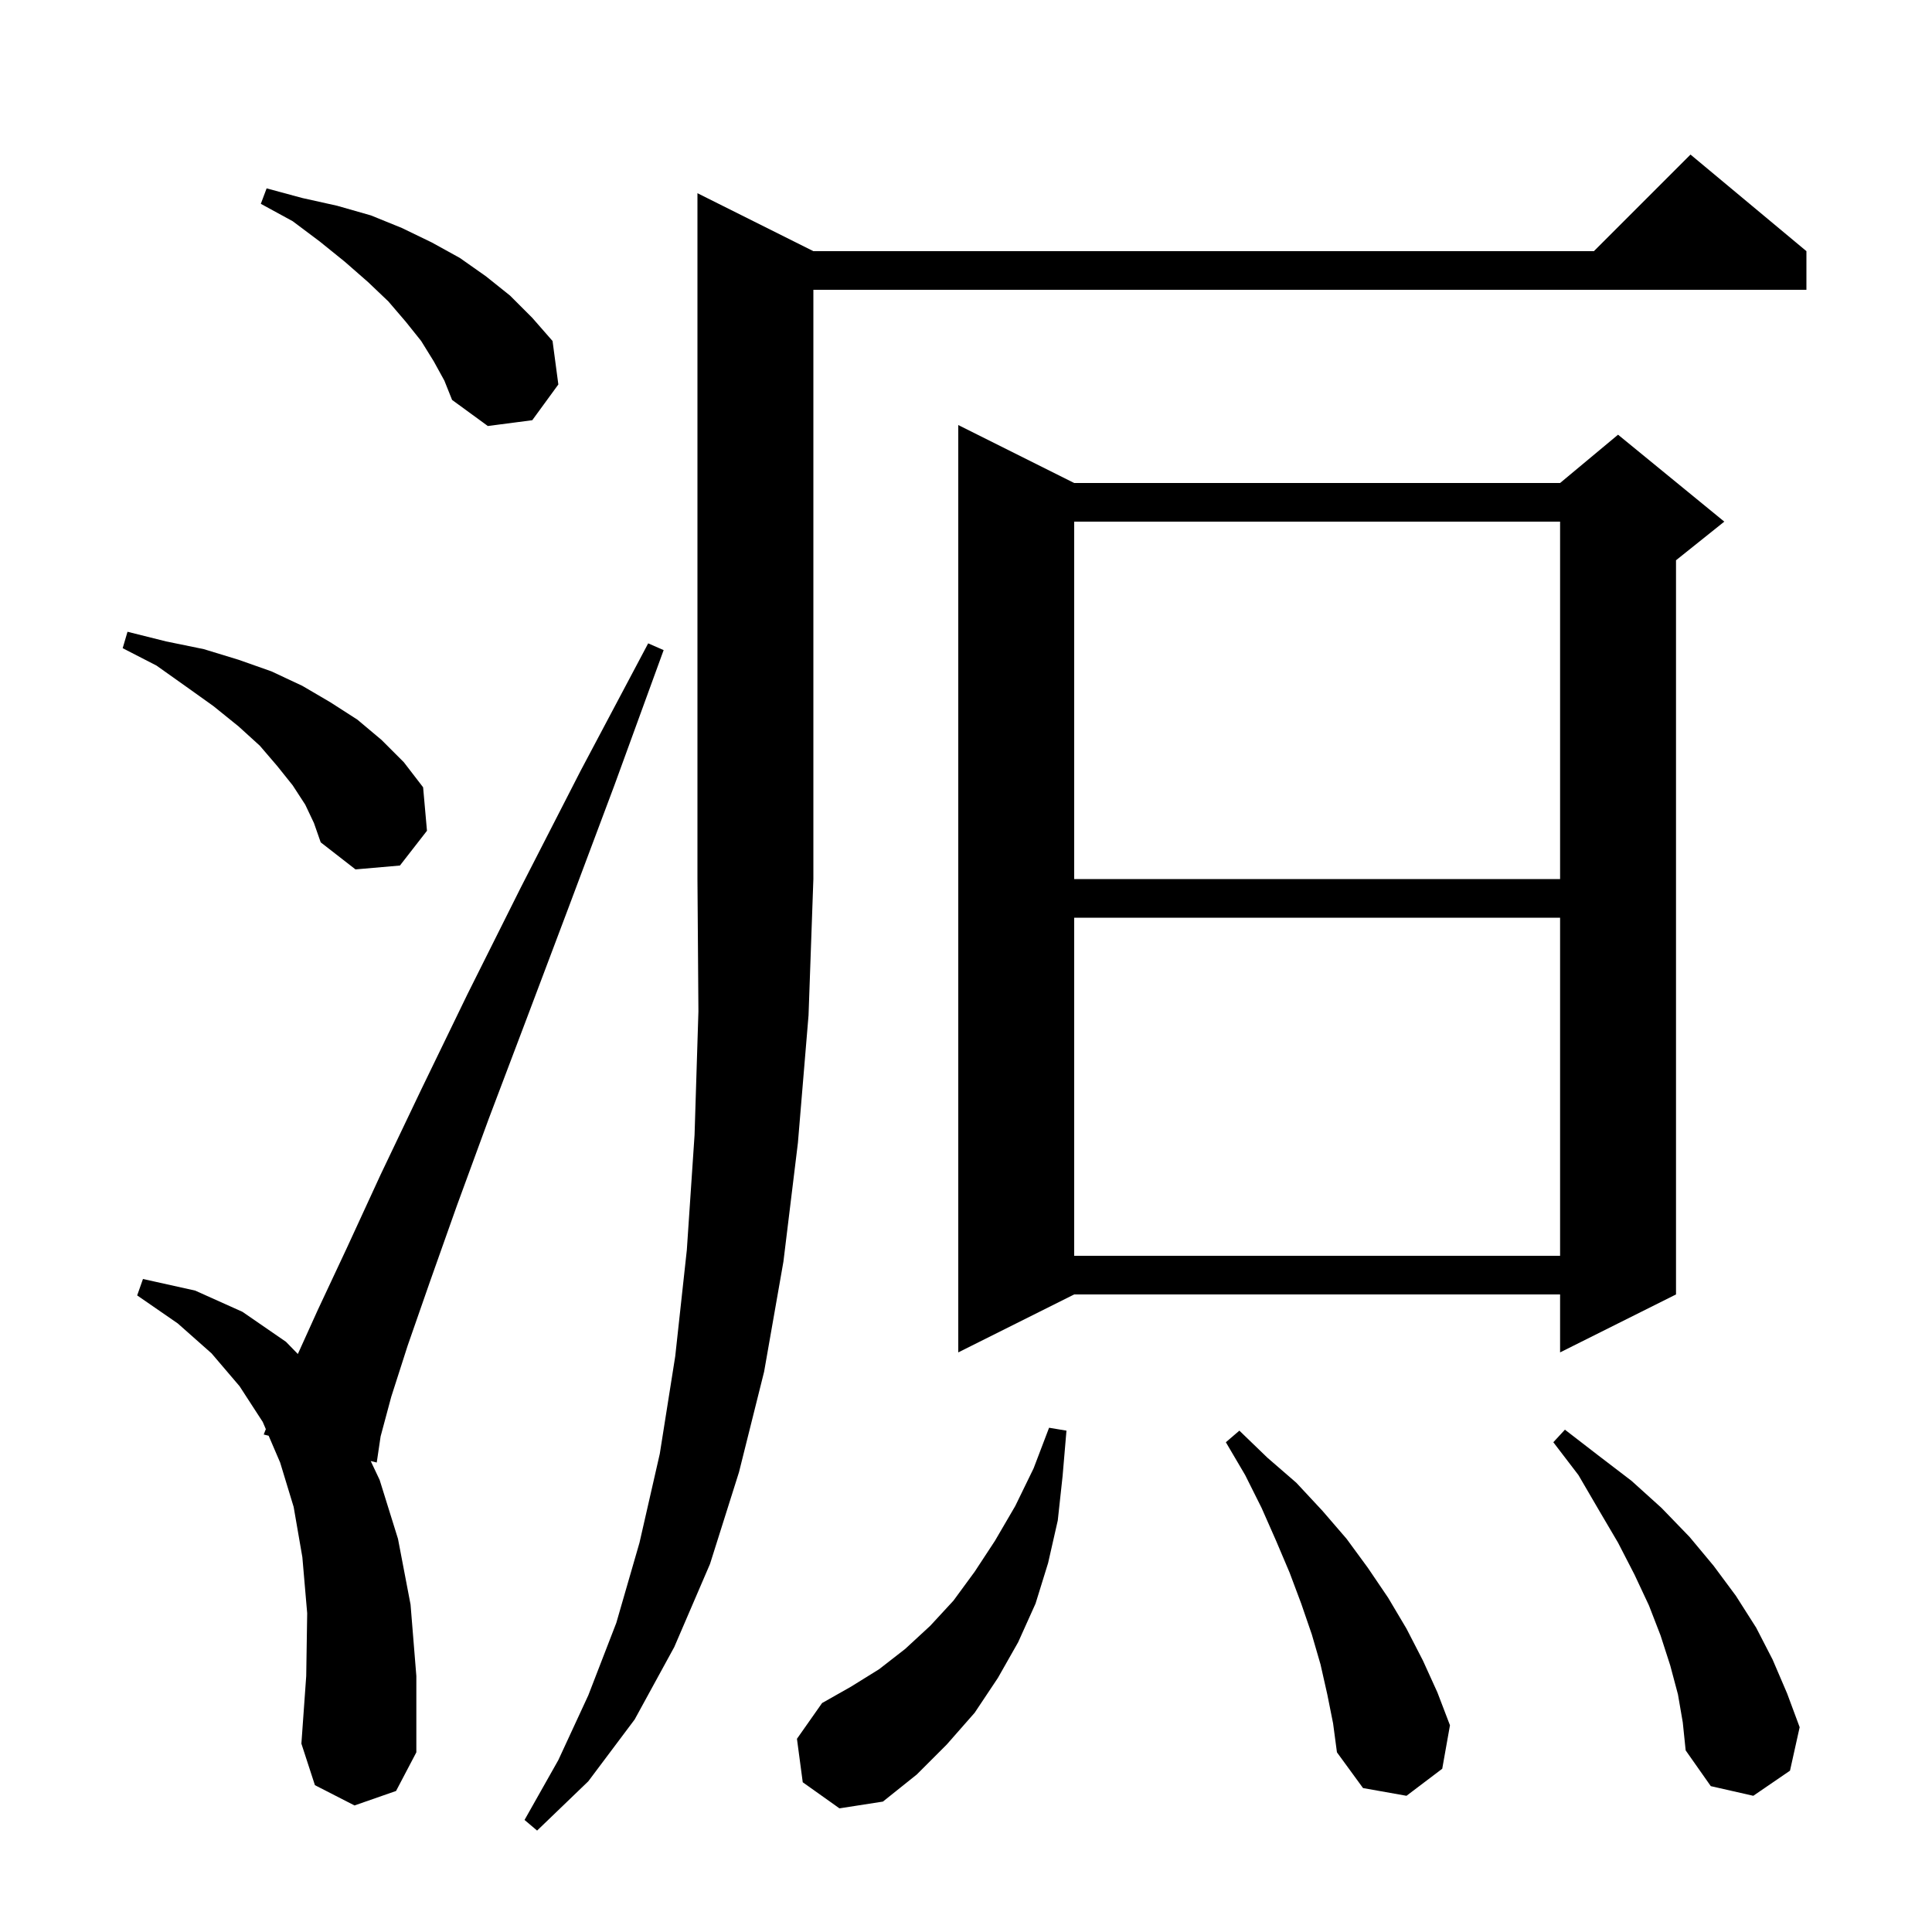 <svg xmlns="http://www.w3.org/2000/svg" xmlns:xlink="http://www.w3.org/1999/xlink" version="1.1" baseProfile="full" viewBox="0 0 200 200" width="200" height="200"><g fill="currentColor"><path d="M 84.2 26.0 L 165.0 26.0 L 175.0 16.0 L 187.0 26.0 L 187.0 30.0 L 84.2 30.0 L 84.2 91.0 L 83.7 105.1 L 82.6 118.3 L 81.1 130.6 L 79.1 142.0 L 76.5 152.4 L 73.5 161.9 L 69.8 170.5 L 65.7 178.0 L 60.9 184.4 L 55.6 189.5 L 54.3 188.4 L 57.8 182.2 L 60.9 175.5 L 63.8 168.0 L 66.2 159.7 L 68.3 150.5 L 69.9 140.4 L 71.1 129.4 L 71.9 117.5 L 72.3 104.7 L 72.2 91.0 L 72.2 20.0 Z M 83.1 184.5 L 82.5 180.0 L 85.1 176.3 L 88.1 174.6 L 91.0 172.8 L 93.7 170.7 L 96.3 168.3 L 98.7 165.7 L 100.9 162.7 L 103.0 159.5 L 105.1 155.9 L 107.0 152.0 L 108.6 147.8 L 110.4 148.1 L 110.0 152.8 L 109.5 157.4 L 108.5 161.8 L 107.2 166.0 L 105.4 170.0 L 103.3 173.7 L 100.9 177.3 L 98.0 180.6 L 94.9 183.7 L 91.4 186.5 L 86.9 187.2 Z M 173.7 175.4 L 172.9 172.4 L 171.9 169.3 L 170.7 166.2 L 169.2 163.0 L 167.5 159.7 L 165.5 156.3 L 163.4 152.7 L 160.8 149.3 L 162.0 148.0 L 165.5 150.7 L 168.9 153.3 L 172.0 156.1 L 174.9 159.1 L 177.4 162.1 L 179.7 165.2 L 181.8 168.5 L 183.5 171.8 L 185.0 175.3 L 186.3 178.8 L 185.3 183.3 L 181.5 185.9 L 177.1 184.9 L 174.5 181.2 L 174.2 178.3 Z M 137.4 175.4 L 136.7 172.3 L 135.8 169.2 L 134.7 166.0 L 133.5 162.8 L 132.1 159.5 L 130.6 156.1 L 128.9 152.7 L 126.9 149.3 L 128.3 148.1 L 131.2 150.9 L 134.2 153.5 L 136.9 156.4 L 139.4 159.3 L 141.6 162.3 L 143.7 165.4 L 145.6 168.6 L 147.3 171.9 L 148.8 175.2 L 150.1 178.6 L 149.3 183.1 L 145.6 185.9 L 141.1 185.1 L 138.4 181.4 L 138.0 178.4 Z M 36.7 186.9 L 32.6 184.8 L 31.2 180.5 L 31.7 173.5 L 31.8 167.0 L 31.3 161.2 L 30.4 156.0 L 29.0 151.4 L 27.811 148.627 L 27.3 148.5 L 27.519 147.944 L 27.2 147.2 L 24.8 143.5 L 21.9 140.1 L 18.4 137.0 L 14.2 134.1 L 14.8 132.4 L 20.2 133.6 L 25.1 135.8 L 29.6 138.9 L 30.833 140.165 L 32.9 135.6 L 35.9 129.2 L 39.4 121.6 L 43.6 112.8 L 48.4 102.9 L 53.9 91.9 L 60.1 79.8 L 67.1 66.6 L 68.7 67.3 L 63.6 81.3 L 58.8 94.1 L 54.5 105.5 L 50.6 115.8 L 47.3 124.8 L 44.5 132.7 L 42.2 139.3 L 40.5 144.6 L 39.4 148.7 L 39.0 151.4 L 38.376 151.245 L 39.3 153.2 L 41.2 159.3 L 42.5 166.1 L 43.1 173.5 L 43.1 181.4 L 41.0 185.4 Z M 111.2 50.0 L 161.5 50.0 L 167.5 45.0 L 178.5 54.0 L 173.5 58.0 L 173.5 134.0 L 161.5 140.0 L 161.5 134.0 L 111.2 134.0 L 99.2 140.0 L 99.2 44.0 Z M 111.2 95.0 L 111.2 130.0 L 161.5 130.0 L 161.5 95.0 Z M 111.2 54.0 L 111.2 91.0 L 161.5 91.0 L 161.5 54.0 Z M 31.6 83.3 L 30.3 81.3 L 28.7 79.3 L 26.9 77.2 L 24.7 75.2 L 22.1 73.1 L 19.3 71.1 L 16.2 68.9 L 12.7 67.1 L 13.2 65.4 L 17.2 66.4 L 21.1 67.2 L 24.7 68.3 L 28.1 69.5 L 31.3 71.0 L 34.2 72.7 L 37.0 74.5 L 39.5 76.6 L 41.8 78.9 L 43.8 81.5 L 44.2 86.0 L 41.4 89.6 L 36.8 90.0 L 33.2 87.2 L 32.5 85.2 Z M 44.9 37.4 L 43.6 35.3 L 42.0 33.3 L 40.2 31.2 L 38.1 29.2 L 35.7 27.1 L 33.1 25.0 L 30.3 22.9 L 27.0 21.1 L 27.6 19.5 L 31.3 20.5 L 34.9 21.3 L 38.4 22.3 L 41.6 23.6 L 44.7 25.1 L 47.6 26.7 L 50.3 28.6 L 52.8 30.6 L 55.1 32.9 L 57.2 35.3 L 57.8 39.8 L 55.1 43.5 L 50.5 44.1 L 46.8 41.4 L 46.0 39.4 Z "/></g></svg>